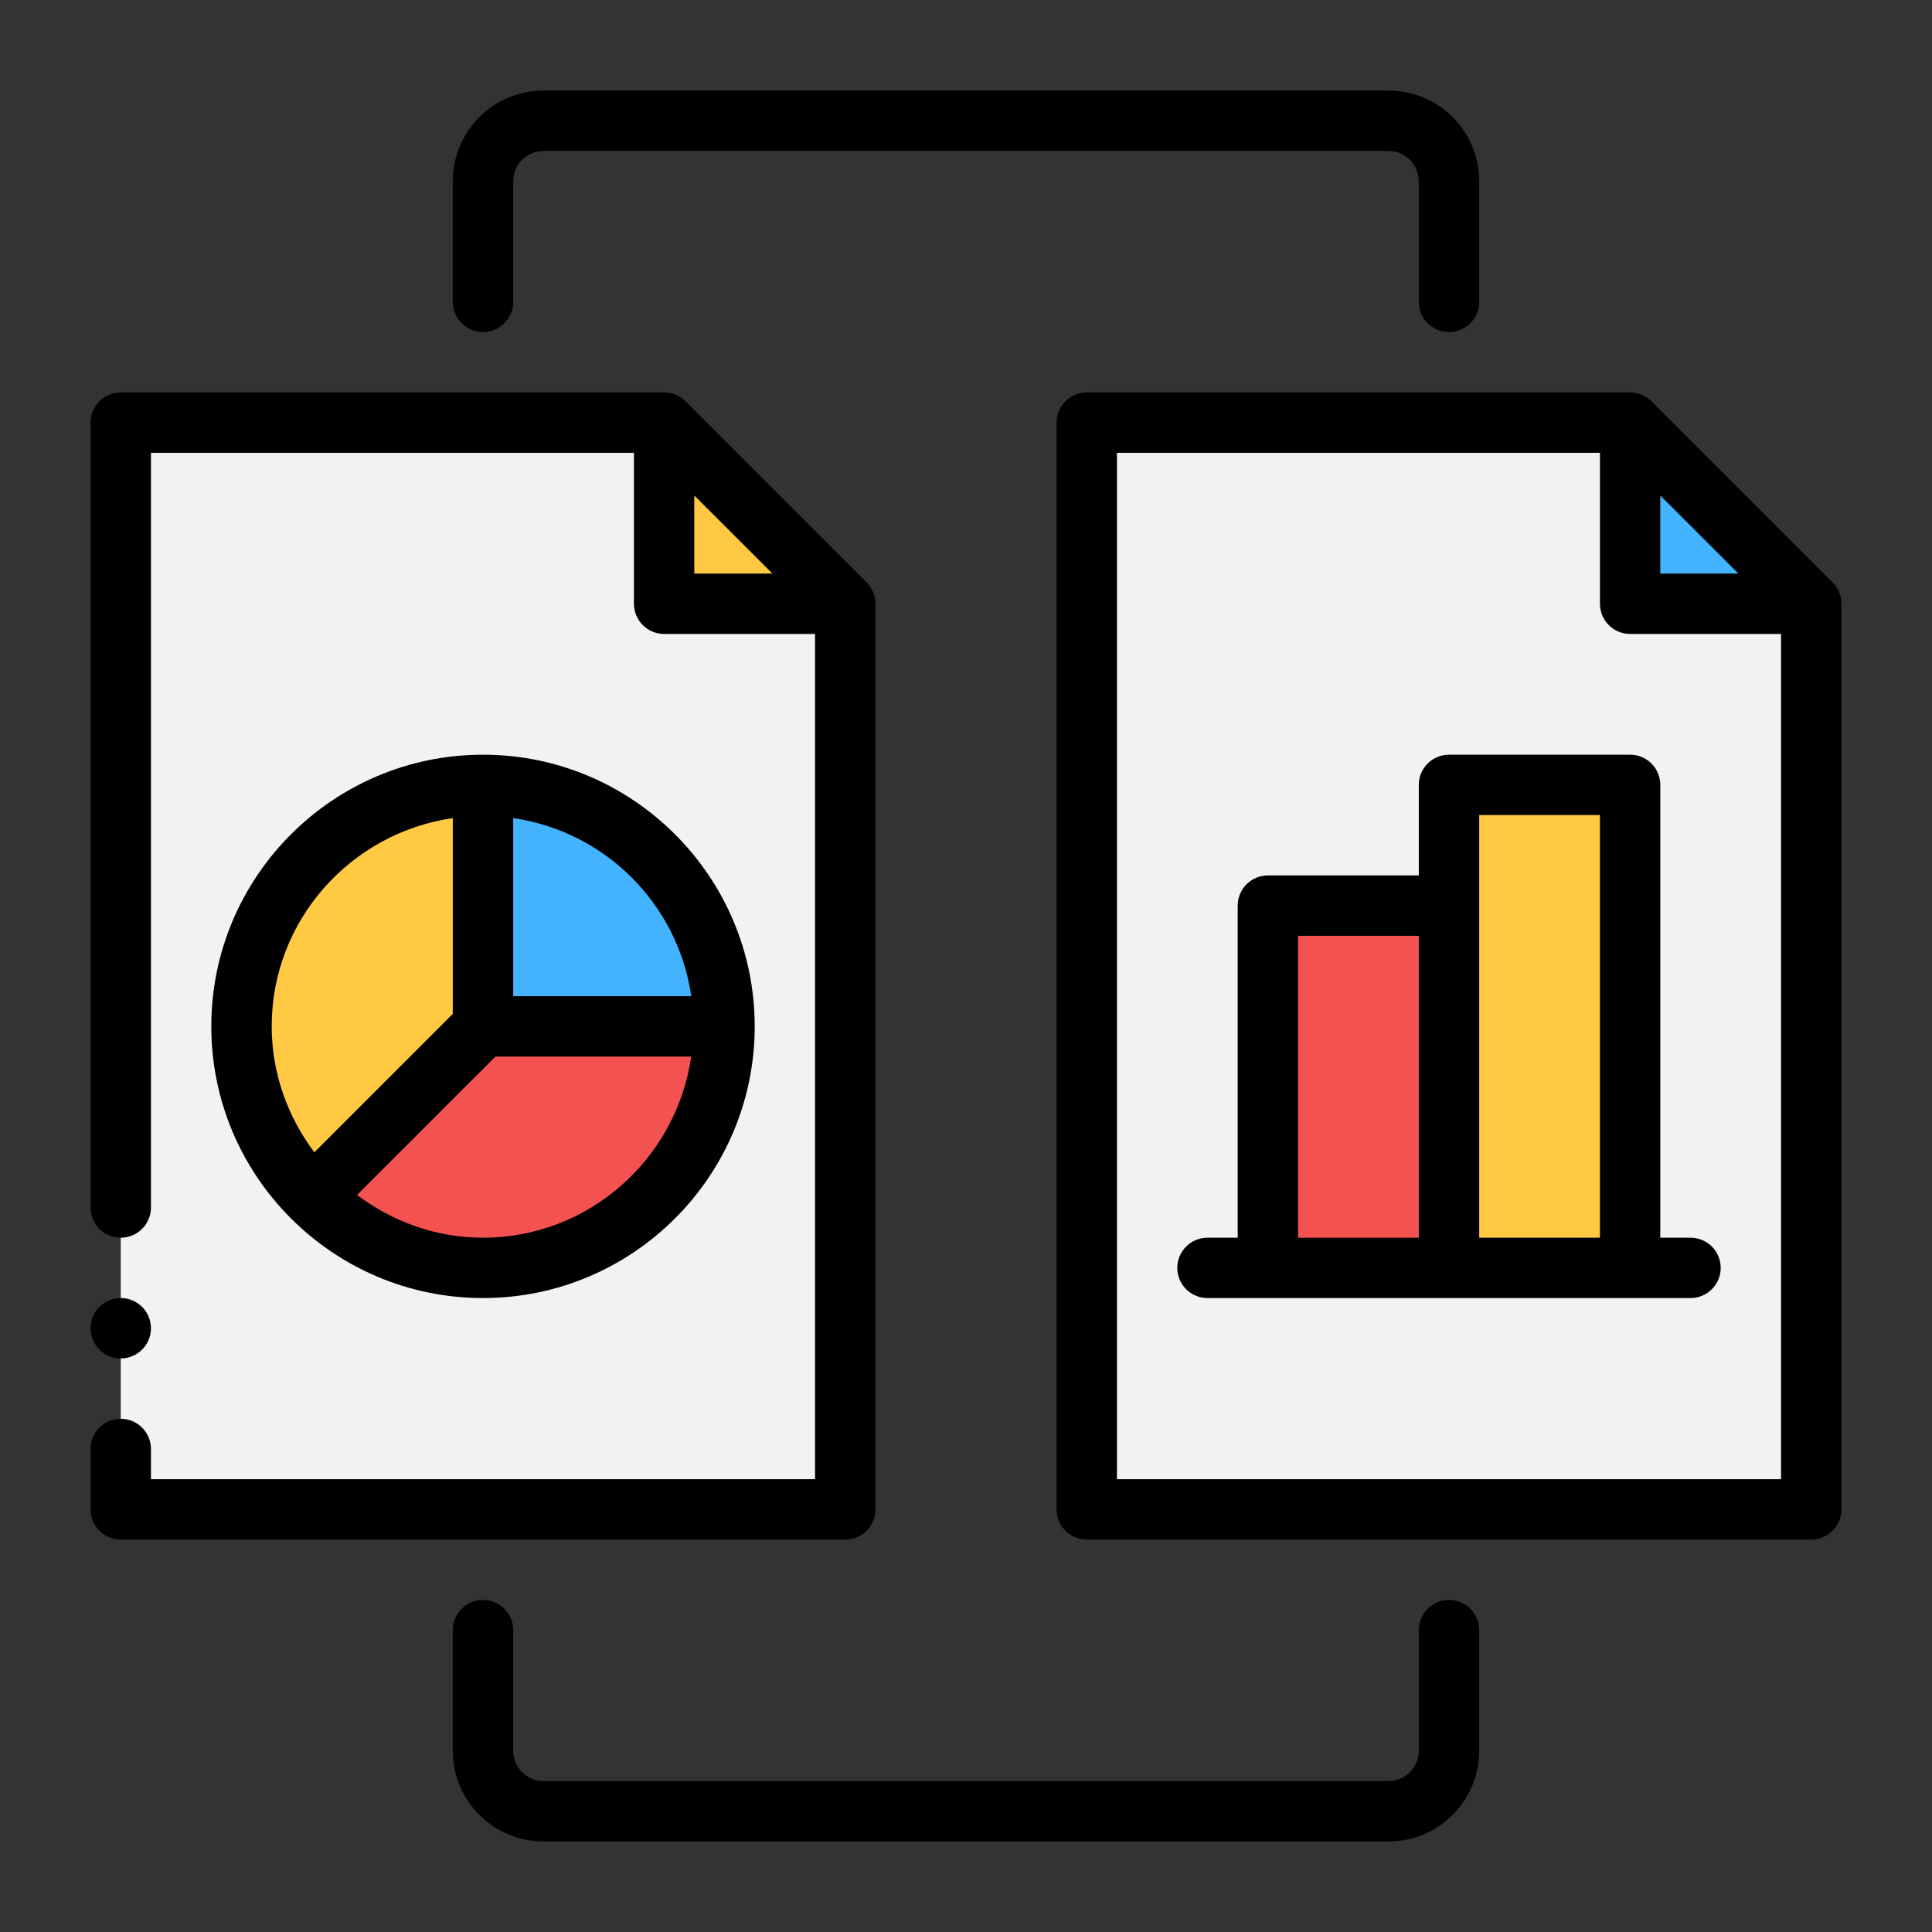 <svg width="60" height="60" viewBox="0 0 60 60" fill="none" xmlns="http://www.w3.org/2000/svg">
<rect x="0" y="0" width="60" height="60" fill="#333333" stroke="none"/>
<path d="M20.625 18.75V13.125H3.75V46.875H26.25V18.75H20.625ZM15 39.375C12.938 39.375 11.062 38.531 9.694 37.181C8.344 35.812 7.5 33.938 7.5 31.875C7.5 27.731 10.856 24.375 15 24.375C19.144 24.375 22.5 27.731 22.5 31.875C22.5 36.019 19.144 39.375 15 39.375Z" fill="#F2F2F2"/>
<path d="M26.25 18.75H20.625V13.125L26.25 18.75Z" fill="#FFC943"/>
<path d="M50.625 18.75V13.125H33.75V46.875H56.25V18.75H50.625ZM50.625 39.375H39.375V28.125H45V24.375H50.625V39.375Z" fill="#F2F2F2"/>
<path d="M56.25 18.75H50.625V13.125L56.25 18.75Z" fill="#43B3FF"/>
<path d="M45 24.375H50.625V39.375H45V24.375Z" fill="#FFC943"/>
<path d="M39.375 28.125H45V39.375H39.375V28.125Z" fill="#F45151"/>
<path d="M15 24.375V31.875L9.694 37.181C8.344 35.812 7.5 33.938 7.5 31.875C7.5 27.731 10.856 24.375 15 24.375Z" fill="#FFC943"/>
<path d="M22.502 31.875C22.502 36.019 19.145 39.375 15.002 39.375C12.939 39.375 11.064 38.531 9.695 37.181L15.002 31.875H22.502Z" fill="#F45151"/>
<path d="M22.5 31.875H15V24.375C19.144 24.375 22.5 27.731 22.5 31.875Z" fill="#43B3FF"/>
<path d="M3.75 47.812H26.25C26.768 47.812 27.188 47.393 27.188 46.875V18.75C27.188 18.501 27.089 18.263 26.913 18.087L21.288 12.462C21.112 12.286 20.874 12.188 20.625 12.188H3.75C3.232 12.188 2.812 12.607 2.812 13.125V37.5C2.812 38.018 3.232 38.438 3.75 38.438C4.268 38.438 4.688 38.018 4.688 37.5V14.062H19.688V18.75C19.688 19.268 20.107 19.688 20.625 19.688H25.312V45.938H4.688V45C4.688 44.482 4.268 44.062 3.75 44.062C3.232 44.062 2.812 44.482 2.812 45V46.875C2.812 47.393 3.232 47.812 3.75 47.812ZM21.562 15.388L23.987 17.812H21.562V15.388Z" fill="black"/>
<path d="M51.288 12.462C51.112 12.286 50.874 12.188 50.625 12.188H33.75C33.232 12.188 32.812 12.607 32.812 13.125V46.875C32.812 47.393 33.232 47.812 33.75 47.812H56.25C56.768 47.812 57.188 47.393 57.188 46.875V18.75C57.188 18.501 57.089 18.263 56.913 18.087L51.288 12.462ZM51.562 15.388L53.987 17.812H51.562V15.388ZM34.688 45.938V14.062H49.688V18.75C49.688 19.268 50.107 19.688 50.625 19.688H55.312V45.938H34.688Z" fill="black"/>
<path d="M52.5 38.438H51.562V24.375C51.562 23.857 51.143 23.438 50.625 23.438H45C44.482 23.438 44.062 23.857 44.062 24.375V27.188H39.375C38.857 27.188 38.438 27.607 38.438 28.125V38.438H37.5C36.982 38.438 36.562 38.857 36.562 39.375C36.562 39.893 36.982 40.312 37.5 40.312H52.5C53.018 40.312 53.438 39.893 53.438 39.375C53.438 38.857 53.018 38.438 52.5 38.438ZM40.312 29.062H44.062V38.438H40.312V29.062ZM45.938 38.438V25.312H49.688V38.438H45.938Z" fill="black"/>
<path d="M45.938 54.375V50.625C45.938 50.107 45.518 49.688 45 49.688C44.482 49.688 44.062 50.107 44.062 50.625V54.375C44.062 54.891 43.641 55.312 43.125 55.312H16.875C16.359 55.312 15.938 54.891 15.938 54.375V50.625C15.938 50.107 15.518 49.688 15 49.688C14.482 49.688 14.062 50.107 14.062 50.625V54.375C14.062 55.926 15.324 57.188 16.875 57.188H43.125C44.676 57.188 45.938 55.926 45.938 54.375Z" fill="black"/>
<path d="M45 10.312C45.518 10.312 45.938 9.893 45.938 9.375V5.625C45.938 4.074 44.676 2.812 43.125 2.812H16.875C15.324 2.812 14.062 4.074 14.062 5.625V9.375C14.062 9.893 14.482 10.312 15 10.312C15.518 10.312 15.938 9.893 15.938 9.375V5.625C15.938 5.109 16.359 4.688 16.875 4.688H43.125C43.641 4.688 44.062 5.109 44.062 5.625V9.375C44.062 9.893 44.482 10.312 45 10.312Z" fill="black"/>
<path d="M23.438 31.875C23.438 27.222 19.653 23.438 15 23.438C10.347 23.438 6.562 27.222 6.562 31.875C6.562 36.528 10.347 40.312 15 40.312C19.653 40.312 23.438 36.528 23.438 31.875ZM15 38.438C13.529 38.438 12.184 37.933 11.088 37.112L15.388 32.812H21.468C21.008 35.984 18.297 38.438 15 38.438ZM21.468 30.938H15.938V25.407C18.8 25.822 21.053 28.075 21.468 30.938ZM14.062 25.407V31.487L9.762 35.787C8.942 34.691 8.438 33.346 8.438 31.875C8.438 28.578 10.891 25.867 14.062 25.407Z" fill="black"/>
<path d="M3.75 42.188C4.268 42.188 4.688 41.768 4.688 41.25C4.688 40.732 4.268 40.312 3.75 40.312C3.232 40.312 2.812 40.732 2.812 41.25C2.812 41.768 3.232 42.188 3.75 42.188Z" fill="black"/>
</svg>
